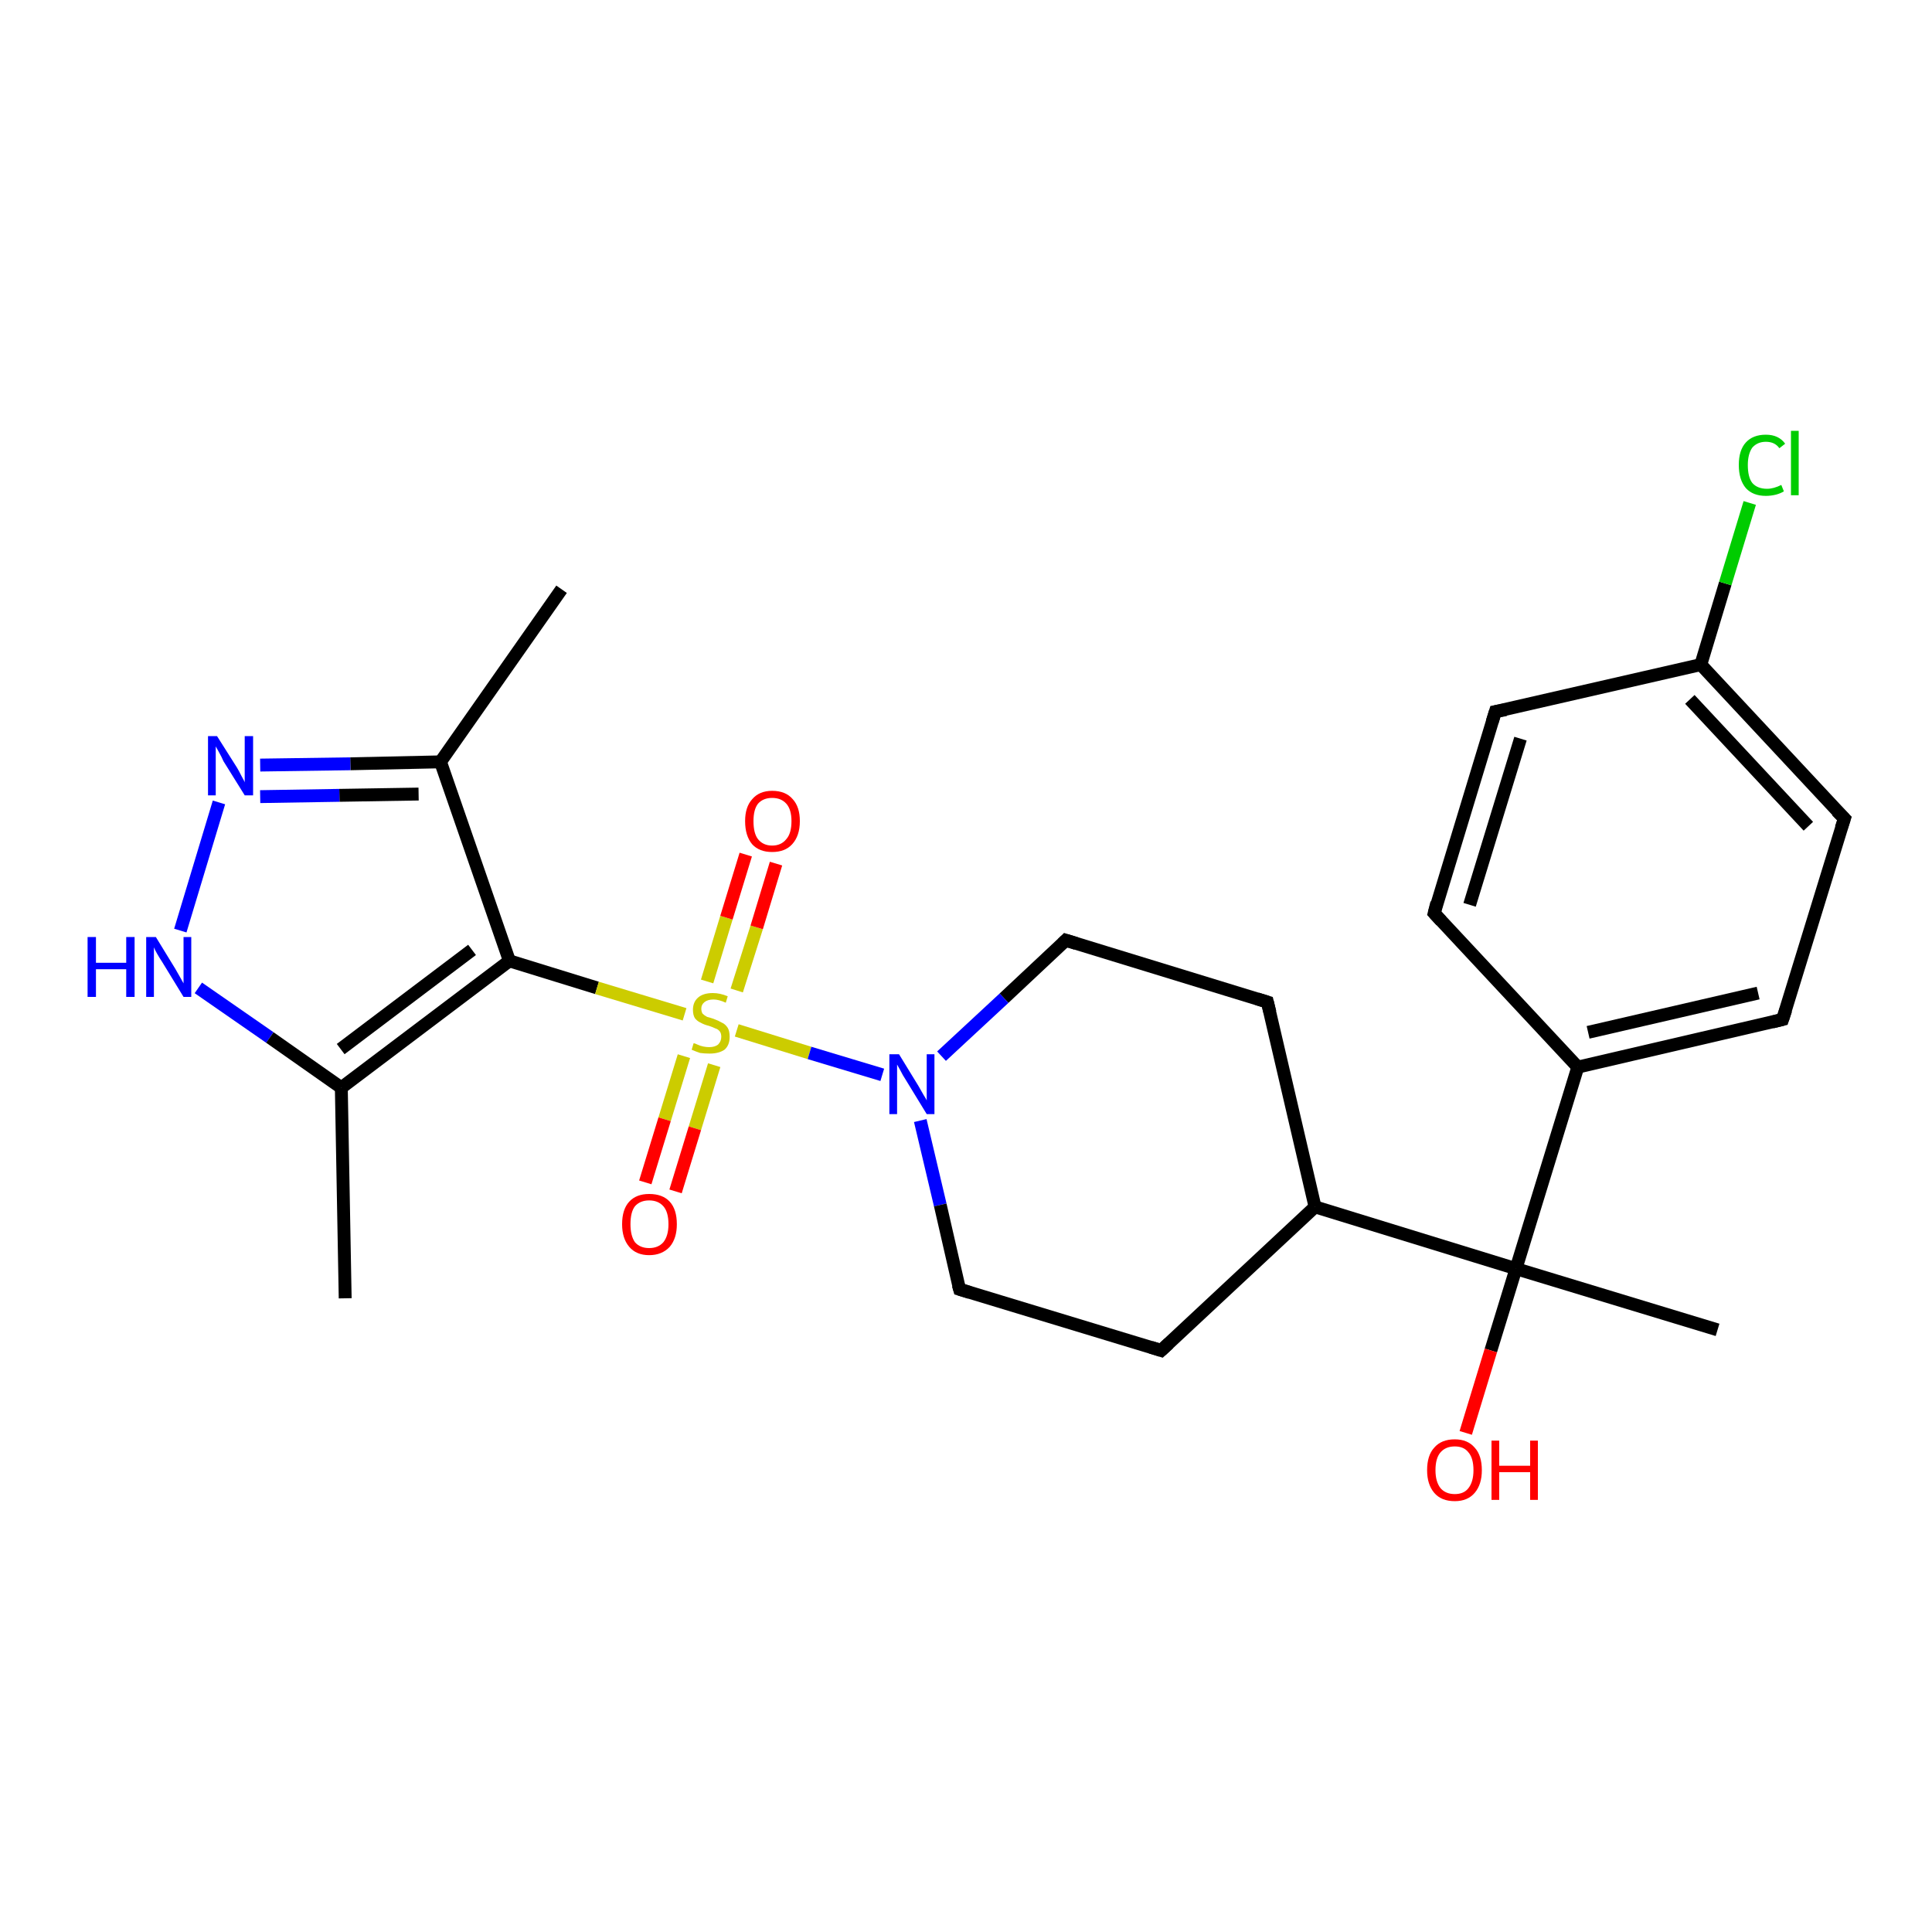 <?xml version='1.0' encoding='iso-8859-1'?>
<svg version='1.1' baseProfile='full'
              xmlns='http://www.w3.org/2000/svg'
                      xmlns:rdkit='http://www.rdkit.org/xml'
                      xmlns:xlink='http://www.w3.org/1999/xlink'
                  xml:space='preserve'
width='300px' height='300px' viewBox='0 0 300 300'>
<!-- END OF HEADER -->
<rect style='opacity:1.0;fill:#FFFFFF;stroke:none' width='300.0' height='300.0' x='0.0' y='0.0'> </rect>
<path class='bond-0 atom-0 atom-1' d='M 87.2,91.5 L 68.4,118.3' style='fill:none;fill-rule:evenodd;stroke:#000000;stroke-width:2.0px;stroke-linecap:butt;stroke-linejoin:miter;stroke-opacity:1' />
<path class='bond-1 atom-1 atom-2' d='M 68.4,118.3 L 54.4,118.6' style='fill:none;fill-rule:evenodd;stroke:#000000;stroke-width:2.0px;stroke-linecap:butt;stroke-linejoin:miter;stroke-opacity:1' />
<path class='bond-1 atom-1 atom-2' d='M 54.4,118.6 L 40.4,118.8' style='fill:none;fill-rule:evenodd;stroke:#0000FF;stroke-width:2.0px;stroke-linecap:butt;stroke-linejoin:miter;stroke-opacity:1' />
<path class='bond-1 atom-1 atom-2' d='M 65.0,123.3 L 52.7,123.5' style='fill:none;fill-rule:evenodd;stroke:#000000;stroke-width:2.0px;stroke-linecap:butt;stroke-linejoin:miter;stroke-opacity:1' />
<path class='bond-1 atom-1 atom-2' d='M 52.7,123.5 L 40.4,123.7' style='fill:none;fill-rule:evenodd;stroke:#0000FF;stroke-width:2.0px;stroke-linecap:butt;stroke-linejoin:miter;stroke-opacity:1' />
<path class='bond-2 atom-2 atom-3' d='M 34.0,124.6 L 28.0,144.5' style='fill:none;fill-rule:evenodd;stroke:#0000FF;stroke-width:2.0px;stroke-linecap:butt;stroke-linejoin:miter;stroke-opacity:1' />
<path class='bond-3 atom-3 atom-4' d='M 30.8,153.4 L 41.9,161.1' style='fill:none;fill-rule:evenodd;stroke:#0000FF;stroke-width:2.0px;stroke-linecap:butt;stroke-linejoin:miter;stroke-opacity:1' />
<path class='bond-3 atom-3 atom-4' d='M 41.9,161.1 L 53.0,168.9' style='fill:none;fill-rule:evenodd;stroke:#000000;stroke-width:2.0px;stroke-linecap:butt;stroke-linejoin:miter;stroke-opacity:1' />
<path class='bond-4 atom-4 atom-5' d='M 53.0,168.9 L 53.6,201.6' style='fill:none;fill-rule:evenodd;stroke:#000000;stroke-width:2.0px;stroke-linecap:butt;stroke-linejoin:miter;stroke-opacity:1' />
<path class='bond-5 atom-4 atom-6' d='M 53.0,168.9 L 79.1,149.2' style='fill:none;fill-rule:evenodd;stroke:#000000;stroke-width:2.0px;stroke-linecap:butt;stroke-linejoin:miter;stroke-opacity:1' />
<path class='bond-5 atom-4 atom-6' d='M 52.9,162.9 L 73.3,147.5' style='fill:none;fill-rule:evenodd;stroke:#000000;stroke-width:2.0px;stroke-linecap:butt;stroke-linejoin:miter;stroke-opacity:1' />
<path class='bond-6 atom-6 atom-7' d='M 79.1,149.2 L 92.7,153.4' style='fill:none;fill-rule:evenodd;stroke:#000000;stroke-width:2.0px;stroke-linecap:butt;stroke-linejoin:miter;stroke-opacity:1' />
<path class='bond-6 atom-6 atom-7' d='M 92.7,153.4 L 106.3,157.5' style='fill:none;fill-rule:evenodd;stroke:#CCCC00;stroke-width:2.0px;stroke-linecap:butt;stroke-linejoin:miter;stroke-opacity:1' />
<path class='bond-7 atom-7 atom-8' d='M 106.2,164.0 L 103.2,173.8' style='fill:none;fill-rule:evenodd;stroke:#CCCC00;stroke-width:2.0px;stroke-linecap:butt;stroke-linejoin:miter;stroke-opacity:1' />
<path class='bond-7 atom-7 atom-8' d='M 103.2,173.8 L 100.2,183.6' style='fill:none;fill-rule:evenodd;stroke:#FF0000;stroke-width:2.0px;stroke-linecap:butt;stroke-linejoin:miter;stroke-opacity:1' />
<path class='bond-7 atom-7 atom-8' d='M 110.9,165.4 L 107.9,175.2' style='fill:none;fill-rule:evenodd;stroke:#CCCC00;stroke-width:2.0px;stroke-linecap:butt;stroke-linejoin:miter;stroke-opacity:1' />
<path class='bond-7 atom-7 atom-8' d='M 107.9,175.2 L 104.9,185.0' style='fill:none;fill-rule:evenodd;stroke:#FF0000;stroke-width:2.0px;stroke-linecap:butt;stroke-linejoin:miter;stroke-opacity:1' />
<path class='bond-8 atom-7 atom-9' d='M 114.4,153.8 L 117.5,144.0' style='fill:none;fill-rule:evenodd;stroke:#CCCC00;stroke-width:2.0px;stroke-linecap:butt;stroke-linejoin:miter;stroke-opacity:1' />
<path class='bond-8 atom-7 atom-9' d='M 117.5,144.0 L 120.5,134.1' style='fill:none;fill-rule:evenodd;stroke:#FF0000;stroke-width:2.0px;stroke-linecap:butt;stroke-linejoin:miter;stroke-opacity:1' />
<path class='bond-8 atom-7 atom-9' d='M 109.8,152.4 L 112.8,142.5' style='fill:none;fill-rule:evenodd;stroke:#CCCC00;stroke-width:2.0px;stroke-linecap:butt;stroke-linejoin:miter;stroke-opacity:1' />
<path class='bond-8 atom-7 atom-9' d='M 112.8,142.5 L 115.8,132.7' style='fill:none;fill-rule:evenodd;stroke:#FF0000;stroke-width:2.0px;stroke-linecap:butt;stroke-linejoin:miter;stroke-opacity:1' />
<path class='bond-9 atom-7 atom-10' d='M 114.4,160.0 L 125.7,163.5' style='fill:none;fill-rule:evenodd;stroke:#CCCC00;stroke-width:2.0px;stroke-linecap:butt;stroke-linejoin:miter;stroke-opacity:1' />
<path class='bond-9 atom-7 atom-10' d='M 125.7,163.5 L 137.0,166.9' style='fill:none;fill-rule:evenodd;stroke:#0000FF;stroke-width:2.0px;stroke-linecap:butt;stroke-linejoin:miter;stroke-opacity:1' />
<path class='bond-10 atom-10 atom-11' d='M 142.9,174.0 L 146.0,187.1' style='fill:none;fill-rule:evenodd;stroke:#0000FF;stroke-width:2.0px;stroke-linecap:butt;stroke-linejoin:miter;stroke-opacity:1' />
<path class='bond-10 atom-10 atom-11' d='M 146.0,187.1 L 149.0,200.2' style='fill:none;fill-rule:evenodd;stroke:#000000;stroke-width:2.0px;stroke-linecap:butt;stroke-linejoin:miter;stroke-opacity:1' />
<path class='bond-11 atom-11 atom-12' d='M 149.0,200.2 L 180.3,209.7' style='fill:none;fill-rule:evenodd;stroke:#000000;stroke-width:2.0px;stroke-linecap:butt;stroke-linejoin:miter;stroke-opacity:1' />
<path class='bond-12 atom-12 atom-13' d='M 180.3,209.7 L 204.2,187.4' style='fill:none;fill-rule:evenodd;stroke:#000000;stroke-width:2.0px;stroke-linecap:butt;stroke-linejoin:miter;stroke-opacity:1' />
<path class='bond-13 atom-13 atom-14' d='M 204.2,187.4 L 235.4,197.0' style='fill:none;fill-rule:evenodd;stroke:#000000;stroke-width:2.0px;stroke-linecap:butt;stroke-linejoin:miter;stroke-opacity:1' />
<path class='bond-14 atom-14 atom-15' d='M 235.4,197.0 L 266.7,206.5' style='fill:none;fill-rule:evenodd;stroke:#000000;stroke-width:2.0px;stroke-linecap:butt;stroke-linejoin:miter;stroke-opacity:1' />
<path class='bond-15 atom-14 atom-16' d='M 235.4,197.0 L 231.5,209.7' style='fill:none;fill-rule:evenodd;stroke:#000000;stroke-width:2.0px;stroke-linecap:butt;stroke-linejoin:miter;stroke-opacity:1' />
<path class='bond-15 atom-14 atom-16' d='M 231.5,209.7 L 227.6,222.5' style='fill:none;fill-rule:evenodd;stroke:#FF0000;stroke-width:2.0px;stroke-linecap:butt;stroke-linejoin:miter;stroke-opacity:1' />
<path class='bond-16 atom-14 atom-17' d='M 235.4,197.0 L 245.0,165.7' style='fill:none;fill-rule:evenodd;stroke:#000000;stroke-width:2.0px;stroke-linecap:butt;stroke-linejoin:miter;stroke-opacity:1' />
<path class='bond-17 atom-17 atom-18' d='M 245.0,165.7 L 276.8,158.3' style='fill:none;fill-rule:evenodd;stroke:#000000;stroke-width:2.0px;stroke-linecap:butt;stroke-linejoin:miter;stroke-opacity:1' />
<path class='bond-17 atom-17 atom-18' d='M 246.6,160.3 L 273.0,154.2' style='fill:none;fill-rule:evenodd;stroke:#000000;stroke-width:2.0px;stroke-linecap:butt;stroke-linejoin:miter;stroke-opacity:1' />
<path class='bond-18 atom-18 atom-19' d='M 276.8,158.3 L 286.4,127.1' style='fill:none;fill-rule:evenodd;stroke:#000000;stroke-width:2.0px;stroke-linecap:butt;stroke-linejoin:miter;stroke-opacity:1' />
<path class='bond-19 atom-19 atom-20' d='M 286.4,127.1 L 264.1,103.2' style='fill:none;fill-rule:evenodd;stroke:#000000;stroke-width:2.0px;stroke-linecap:butt;stroke-linejoin:miter;stroke-opacity:1' />
<path class='bond-19 atom-19 atom-20' d='M 280.8,128.3 L 262.4,108.6' style='fill:none;fill-rule:evenodd;stroke:#000000;stroke-width:2.0px;stroke-linecap:butt;stroke-linejoin:miter;stroke-opacity:1' />
<path class='bond-20 atom-20 atom-21' d='M 264.1,103.2 L 267.9,90.6' style='fill:none;fill-rule:evenodd;stroke:#000000;stroke-width:2.0px;stroke-linecap:butt;stroke-linejoin:miter;stroke-opacity:1' />
<path class='bond-20 atom-20 atom-21' d='M 267.9,90.6 L 271.7,78.1' style='fill:none;fill-rule:evenodd;stroke:#00CC00;stroke-width:2.0px;stroke-linecap:butt;stroke-linejoin:miter;stroke-opacity:1' />
<path class='bond-21 atom-20 atom-22' d='M 264.1,103.2 L 232.2,110.5' style='fill:none;fill-rule:evenodd;stroke:#000000;stroke-width:2.0px;stroke-linecap:butt;stroke-linejoin:miter;stroke-opacity:1' />
<path class='bond-22 atom-22 atom-23' d='M 232.2,110.5 L 222.7,141.8' style='fill:none;fill-rule:evenodd;stroke:#000000;stroke-width:2.0px;stroke-linecap:butt;stroke-linejoin:miter;stroke-opacity:1' />
<path class='bond-22 atom-22 atom-23' d='M 236.1,114.7 L 228.2,140.5' style='fill:none;fill-rule:evenodd;stroke:#000000;stroke-width:2.0px;stroke-linecap:butt;stroke-linejoin:miter;stroke-opacity:1' />
<path class='bond-23 atom-13 atom-24' d='M 204.2,187.4 L 196.8,155.6' style='fill:none;fill-rule:evenodd;stroke:#000000;stroke-width:2.0px;stroke-linecap:butt;stroke-linejoin:miter;stroke-opacity:1' />
<path class='bond-24 atom-24 atom-25' d='M 196.8,155.6 L 165.5,146.0' style='fill:none;fill-rule:evenodd;stroke:#000000;stroke-width:2.0px;stroke-linecap:butt;stroke-linejoin:miter;stroke-opacity:1' />
<path class='bond-25 atom-6 atom-1' d='M 79.1,149.2 L 68.4,118.3' style='fill:none;fill-rule:evenodd;stroke:#000000;stroke-width:2.0px;stroke-linecap:butt;stroke-linejoin:miter;stroke-opacity:1' />
<path class='bond-26 atom-25 atom-10' d='M 165.5,146.0 L 155.9,155.0' style='fill:none;fill-rule:evenodd;stroke:#000000;stroke-width:2.0px;stroke-linecap:butt;stroke-linejoin:miter;stroke-opacity:1' />
<path class='bond-26 atom-25 atom-10' d='M 155.9,155.0 L 146.2,164.0' style='fill:none;fill-rule:evenodd;stroke:#0000FF;stroke-width:2.0px;stroke-linecap:butt;stroke-linejoin:miter;stroke-opacity:1' />
<path class='bond-27 atom-23 atom-17' d='M 222.7,141.8 L 245.0,165.7' style='fill:none;fill-rule:evenodd;stroke:#000000;stroke-width:2.0px;stroke-linecap:butt;stroke-linejoin:miter;stroke-opacity:1' />
<path d='M 148.8,199.5 L 149.0,200.2 L 150.6,200.7' style='fill:none;stroke:#000000;stroke-width:2.0px;stroke-linecap:butt;stroke-linejoin:miter;stroke-opacity:1;' />
<path d='M 178.7,209.2 L 180.3,209.7 L 181.5,208.6' style='fill:none;stroke:#000000;stroke-width:2.0px;stroke-linecap:butt;stroke-linejoin:miter;stroke-opacity:1;' />
<path d='M 275.2,158.7 L 276.8,158.3 L 277.3,156.8' style='fill:none;stroke:#000000;stroke-width:2.0px;stroke-linecap:butt;stroke-linejoin:miter;stroke-opacity:1;' />
<path d='M 285.9,128.6 L 286.4,127.1 L 285.2,125.9' style='fill:none;stroke:#000000;stroke-width:2.0px;stroke-linecap:butt;stroke-linejoin:miter;stroke-opacity:1;' />
<path d='M 233.8,110.2 L 232.2,110.5 L 231.7,112.1' style='fill:none;stroke:#000000;stroke-width:2.0px;stroke-linecap:butt;stroke-linejoin:miter;stroke-opacity:1;' />
<path d='M 223.1,140.2 L 222.7,141.8 L 223.8,143.0' style='fill:none;stroke:#000000;stroke-width:2.0px;stroke-linecap:butt;stroke-linejoin:miter;stroke-opacity:1;' />
<path d='M 197.2,157.2 L 196.8,155.6 L 195.2,155.1' style='fill:none;stroke:#000000;stroke-width:2.0px;stroke-linecap:butt;stroke-linejoin:miter;stroke-opacity:1;' />
<path d='M 167.1,146.5 L 165.5,146.0 L 165.0,146.5' style='fill:none;stroke:#000000;stroke-width:2.0px;stroke-linecap:butt;stroke-linejoin:miter;stroke-opacity:1;' />
<path class='atom-2' d='M 33.7 114.3
L 36.8 119.2
Q 37.1 119.7, 37.5 120.5
Q 38.0 121.4, 38.0 121.5
L 38.0 114.3
L 39.3 114.3
L 39.3 123.5
L 38.0 123.5
L 34.7 118.2
Q 34.4 117.5, 34.0 116.8
Q 33.6 116.1, 33.5 115.9
L 33.5 123.5
L 32.3 123.5
L 32.3 114.3
L 33.7 114.3
' fill='#0000FF'/>
<path class='atom-3' d='M 13.6 145.5
L 14.9 145.5
L 14.9 149.5
L 19.6 149.5
L 19.6 145.5
L 20.9 145.5
L 20.9 154.8
L 19.6 154.8
L 19.6 150.5
L 14.9 150.5
L 14.9 154.8
L 13.6 154.8
L 13.6 145.5
' fill='#0000FF'/>
<path class='atom-3' d='M 24.2 145.5
L 27.2 150.4
Q 27.5 150.9, 28.0 151.8
Q 28.5 152.7, 28.5 152.7
L 28.5 145.5
L 29.7 145.5
L 29.7 154.8
L 28.5 154.8
L 25.2 149.4
Q 24.8 148.8, 24.4 148.1
Q 24.0 147.4, 23.9 147.1
L 23.9 154.8
L 22.7 154.8
L 22.7 145.5
L 24.2 145.5
' fill='#0000FF'/>
<path class='atom-7' d='M 107.7 162.0
Q 107.9 162.0, 108.3 162.2
Q 108.7 162.4, 109.2 162.5
Q 109.7 162.6, 110.1 162.6
Q 111.0 162.6, 111.5 162.2
Q 112.0 161.7, 112.0 161.0
Q 112.0 160.5, 111.8 160.2
Q 111.5 159.8, 111.1 159.7
Q 110.7 159.5, 110.1 159.3
Q 109.3 159.1, 108.8 158.8
Q 108.3 158.6, 107.9 158.1
Q 107.6 157.6, 107.6 156.8
Q 107.6 155.6, 108.4 154.9
Q 109.2 154.2, 110.7 154.2
Q 111.8 154.2, 113.0 154.7
L 112.7 155.7
Q 111.6 155.2, 110.8 155.2
Q 109.9 155.2, 109.4 155.6
Q 108.9 156.0, 108.9 156.6
Q 108.9 157.1, 109.1 157.4
Q 109.4 157.7, 109.8 157.9
Q 110.2 158.0, 110.8 158.2
Q 111.6 158.5, 112.1 158.8
Q 112.6 159.0, 113.0 159.6
Q 113.3 160.1, 113.3 161.0
Q 113.3 162.3, 112.5 163.0
Q 111.6 163.6, 110.2 163.6
Q 109.4 163.6, 108.7 163.5
Q 108.1 163.3, 107.4 163.0
L 107.7 162.0
' fill='#CCCC00'/>
<path class='atom-8' d='M 96.6 190.1
Q 96.6 187.8, 97.7 186.6
Q 98.8 185.4, 100.8 185.4
Q 102.9 185.4, 104.0 186.6
Q 105.1 187.8, 105.1 190.1
Q 105.1 192.3, 104.0 193.6
Q 102.8 194.9, 100.8 194.9
Q 98.8 194.9, 97.7 193.6
Q 96.6 192.3, 96.6 190.1
M 100.8 193.8
Q 102.2 193.8, 103.0 192.9
Q 103.8 191.9, 103.8 190.1
Q 103.8 188.2, 103.0 187.3
Q 102.2 186.4, 100.8 186.4
Q 99.4 186.4, 98.6 187.3
Q 97.9 188.2, 97.9 190.1
Q 97.9 191.9, 98.6 192.9
Q 99.4 193.8, 100.8 193.8
' fill='#FF0000'/>
<path class='atom-9' d='M 115.7 127.5
Q 115.7 125.3, 116.8 124.1
Q 117.9 122.8, 119.9 122.8
Q 122.0 122.8, 123.1 124.1
Q 124.2 125.3, 124.2 127.5
Q 124.2 129.8, 123.0 131.1
Q 121.9 132.3, 119.9 132.3
Q 117.9 132.3, 116.8 131.1
Q 115.7 129.8, 115.7 127.5
M 119.9 131.3
Q 121.3 131.3, 122.1 130.3
Q 122.9 129.4, 122.9 127.5
Q 122.9 125.7, 122.1 124.8
Q 121.3 123.9, 119.9 123.9
Q 118.5 123.9, 117.7 124.8
Q 117.0 125.7, 117.0 127.5
Q 117.0 129.4, 117.7 130.3
Q 118.5 131.3, 119.9 131.3
' fill='#FF0000'/>
<path class='atom-10' d='M 139.6 163.7
L 142.6 168.6
Q 142.9 169.1, 143.4 170.0
Q 143.9 170.8, 143.9 170.9
L 143.9 163.7
L 145.1 163.7
L 145.1 173.0
L 143.9 173.0
L 140.6 167.6
Q 140.2 167.0, 139.8 166.2
Q 139.4 165.5, 139.3 165.3
L 139.3 173.0
L 138.1 173.0
L 138.1 163.7
L 139.6 163.7
' fill='#0000FF'/>
<path class='atom-16' d='M 221.6 228.3
Q 221.6 226.0, 222.7 224.8
Q 223.8 223.5, 225.9 223.5
Q 227.9 223.5, 229.0 224.8
Q 230.1 226.0, 230.1 228.3
Q 230.1 230.5, 229.0 231.8
Q 227.9 233.1, 225.9 233.1
Q 223.8 233.1, 222.7 231.8
Q 221.6 230.5, 221.6 228.3
M 225.9 232.0
Q 227.3 232.0, 228.0 231.1
Q 228.8 230.1, 228.8 228.3
Q 228.8 226.4, 228.0 225.5
Q 227.3 224.6, 225.9 224.6
Q 224.5 224.6, 223.7 225.5
Q 222.9 226.4, 222.9 228.3
Q 222.9 230.1, 223.7 231.1
Q 224.5 232.0, 225.9 232.0
' fill='#FF0000'/>
<path class='atom-16' d='M 231.6 223.7
L 232.8 223.7
L 232.8 227.6
L 237.6 227.6
L 237.6 223.7
L 238.8 223.7
L 238.8 232.9
L 237.6 232.9
L 237.6 228.6
L 232.8 228.6
L 232.8 232.9
L 231.6 232.9
L 231.6 223.7
' fill='#FF0000'/>
<path class='atom-21' d='M 270.0 72.2
Q 270.0 69.9, 271.1 68.7
Q 272.2 67.5, 274.2 67.5
Q 276.2 67.5, 277.2 68.9
L 276.3 69.6
Q 275.6 68.6, 274.2 68.6
Q 272.9 68.6, 272.1 69.5
Q 271.4 70.5, 271.4 72.2
Q 271.4 74.1, 272.1 75.0
Q 272.9 75.9, 274.4 75.9
Q 275.4 75.9, 276.6 75.3
L 277.0 76.3
Q 276.5 76.6, 275.8 76.8
Q 275.0 77.0, 274.2 77.0
Q 272.2 77.0, 271.1 75.8
Q 270.0 74.5, 270.0 72.2
' fill='#00CC00'/>
<path class='atom-21' d='M 278.1 66.9
L 279.3 66.9
L 279.3 76.9
L 278.1 76.9
L 278.1 66.9
' fill='#00CC00'/>
</svg>

